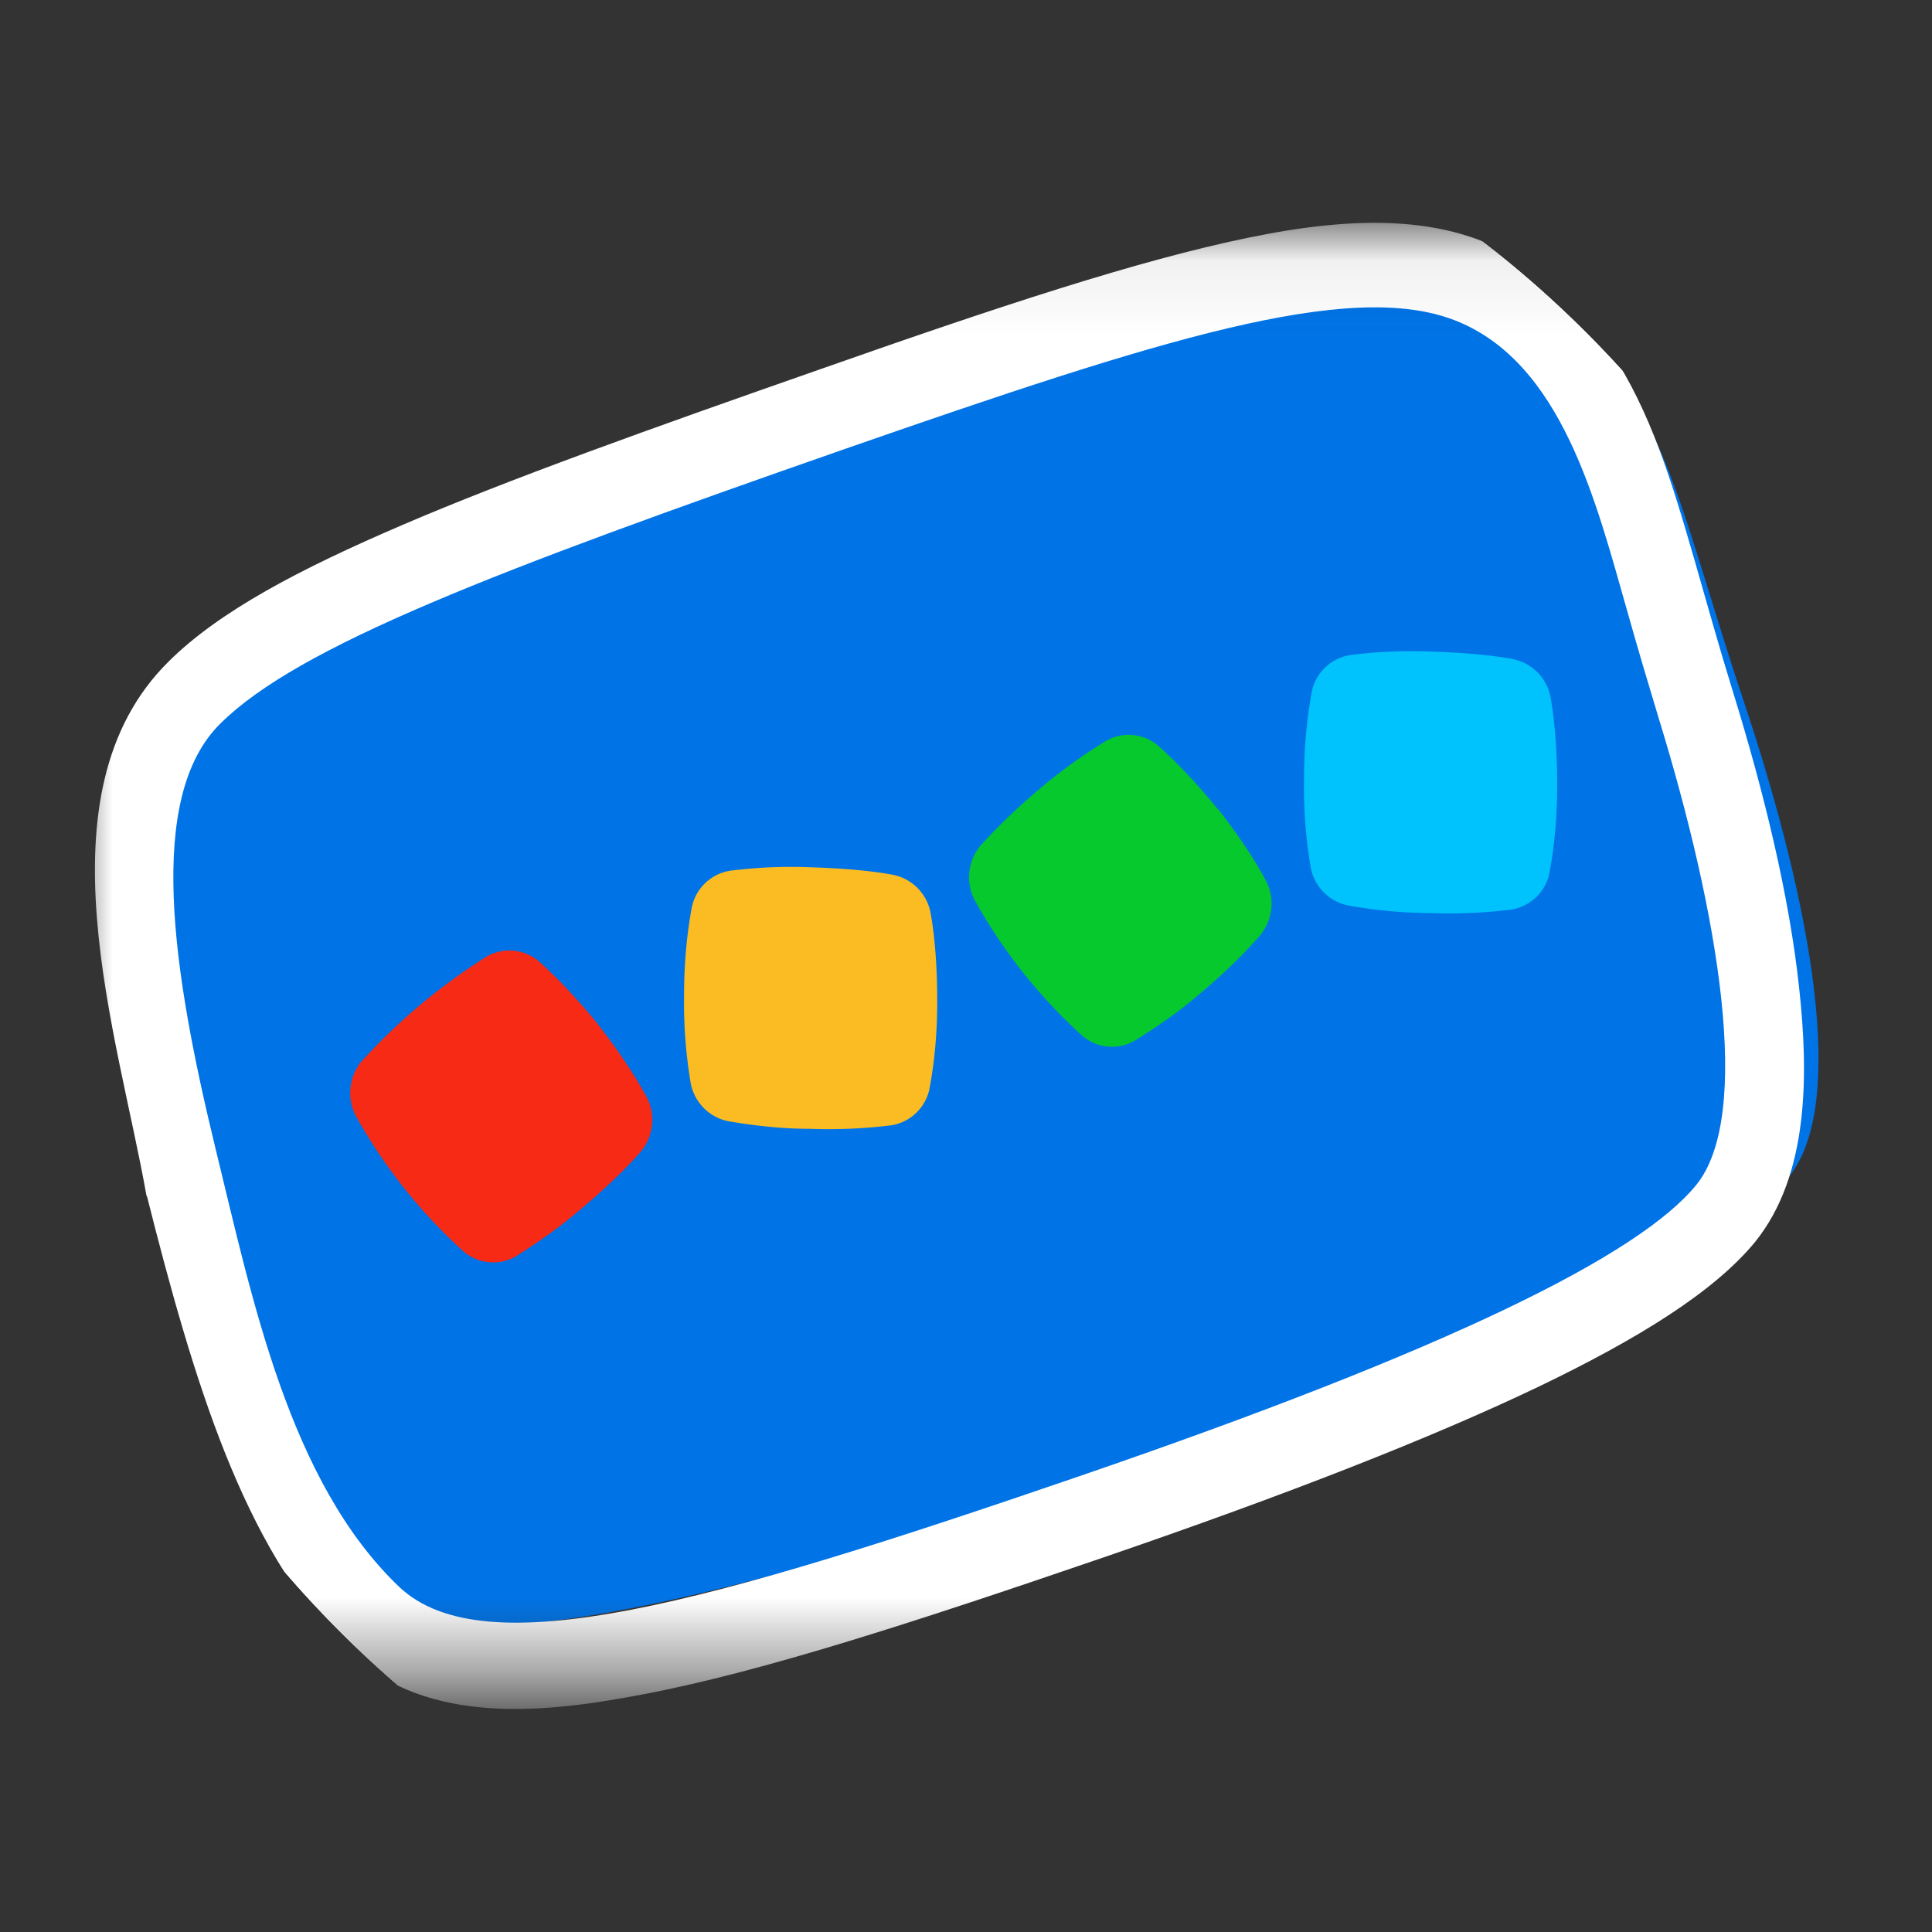 <?xml version="1.0" encoding="UTF-8"?> <svg xmlns="http://www.w3.org/2000/svg" width="26" height="26" fill="none"><rect width="100%" height="100%" fill="#333333" stroke="none"/><g clip-path="url(#a)"><g clip-path="url(#b)"><mask id="c" style="mask-type:luminance" maskUnits="userSpaceOnUse" x="0" y="0" width="26" height="26"><path d="M25.32 25.701H.6V.731h24.72v24.97z" fill="#fff"></path></mask><g mask="url(#c)"><mask id="d" style="mask-type:luminance" maskUnits="userSpaceOnUse" x="0" y="3" width="26" height="20"><path d="M25.32 22.58H.6V3.073h24.72V22.58z" fill="#fff"></path></mask><g mask="url(#d)" fill-rule="evenodd" clip-rule="evenodd"><path d="M2.09 15.706C1.389 13.162.91 10.61 2.076 9.557c1.16-1.053 4.08-2.091 9.301-3.769 5.222-1.678 8.127-2.497 9.572-1.506 1.444.999 1.622 2.481 2.526 5.181.903 2.708 1.413 5.462.564 6.414-.843.96-3.639 2.24-9.186 3.995C9.306 21.628 6 22.486 4.74 21.386c-1.259-1.1-1.946-3.144-2.65-5.688v.008z" fill="#0073E6"></path><path d="M1.974 16.083c.316 1.257.647 2.45 1.056 3.474.41 1.024.928 1.968 1.66 2.673 1.072 1.016 2.696.816 3.983.568 1.596-.304 3.659-.976 6.16-1.833 2.523-.864 4.45-1.624 5.859-2.297 1.35-.648 2.372-1.28 2.925-1.952.733-.905.719-2.273.597-3.402-.13-1.24-.475-2.657-.899-4.025-.374-1.209-.661-2.385-.985-3.241-.359-.953-.833-1.777-1.703-2.425-1.028-.769-2.394-.72-3.824-.425-1.488.305-3.393.937-5.736 1.761-2.358.824-4.234 1.497-5.65 2.105-1.38.592-2.466 1.16-3.149 1.84-1.797 1.777-.675 5.027-.294 7.203v-.024zM21.892 8.2c-.41-1.432-.87-3.329-2.315-3.89-1.423-.551-3.968.257-8.201 1.73-4.723 1.648-7.361 2.657-8.41 3.697-1.007.992-.647 3.33-.065 5.722.489 1.993.985 4.482 2.473 5.898 1.143 1.08 4.126.233 9.143-1.488 5.017-1.72 7.547-2.985 8.31-3.922.761-.936.308-3.641-.51-6.298-.145-.48-.288-.96-.425-1.449z" fill="#fff"></path><path d="M20.956 10.571c0 .39-.031.773-.1 1.155a.626.626 0 0 1-.518.515 6.88 6.88 0 0 1-1.097.047 6.45 6.45 0 0 1-1.097-.102.644.644 0 0 1-.51-.538 6.495 6.495 0 0 1-.085-1.163c0-.507.054-.89.1-1.154a.627.627 0 0 1 .518-.515c.363-.047.734-.063 1.097-.047.487.015.85.054 1.097.101a.644.644 0 0 1 .51.539c.046.265.085.655.085 1.162z" fill="#00C2FC"></path><path d="M16.39 10.884c.309.398.518.725.641.96.132.234.1.53-.07.74-.17.196-.424.461-.795.773-.278.242-.58.453-.896.648a.612.612 0 0 1-.718-.078 7.147 7.147 0 0 1-1.43-1.803.668.668 0 0 1 .07-.741c.17-.187.425-.452.796-.765.37-.312.68-.515.896-.647a.613.613 0 0 1 .718.078c.2.18.471.452.788.842v-.007z" fill="#06C92E"></path><path d="M12.613 13.474c0 .39-.03.772-.1 1.155a.626.626 0 0 1-.518.515 6.88 6.88 0 0 1-1.097.047c-.37 0-.734-.04-1.097-.102a.644.644 0 0 1-.51-.538 6.493 6.493 0 0 1-.085-1.163c0-.39.031-.772.1-1.155a.626.626 0 0 1 .518-.515c.363-.046.734-.062 1.097-.046.487.015.85.054 1.097.101a.644.644 0 0 1 .51.538c.046.266.085.656.085 1.163z" fill="#FABC22"></path><path d="M8.047 13.786c.31.398.518.726.65.968.13.234.1.53-.07.74-.17.196-.425.453-.796.765-.278.242-.58.453-.888.648a.613.613 0 0 1-.719-.078 7.14 7.14 0 0 1-1.43-1.802.668.668 0 0 1 .07-.742 8.058 8.058 0 0 1 1.685-1.412.613.613 0 0 1 .718.078c.201.18.471.453.788.843l-.008-.008z" fill="#F72A16"></path></g></g></g></g><defs><clipPath id="a"><rect x=".601" y=".732" width="24.72" height="24.97" rx="12.36" fill="#fff"></rect></clipPath><clipPath id="b"><path fill="#fff" transform="matrix(1 0 0 -1 .6 25.701)" d="M0 0h24.72v24.97H0z"></path></clipPath></defs></svg> 